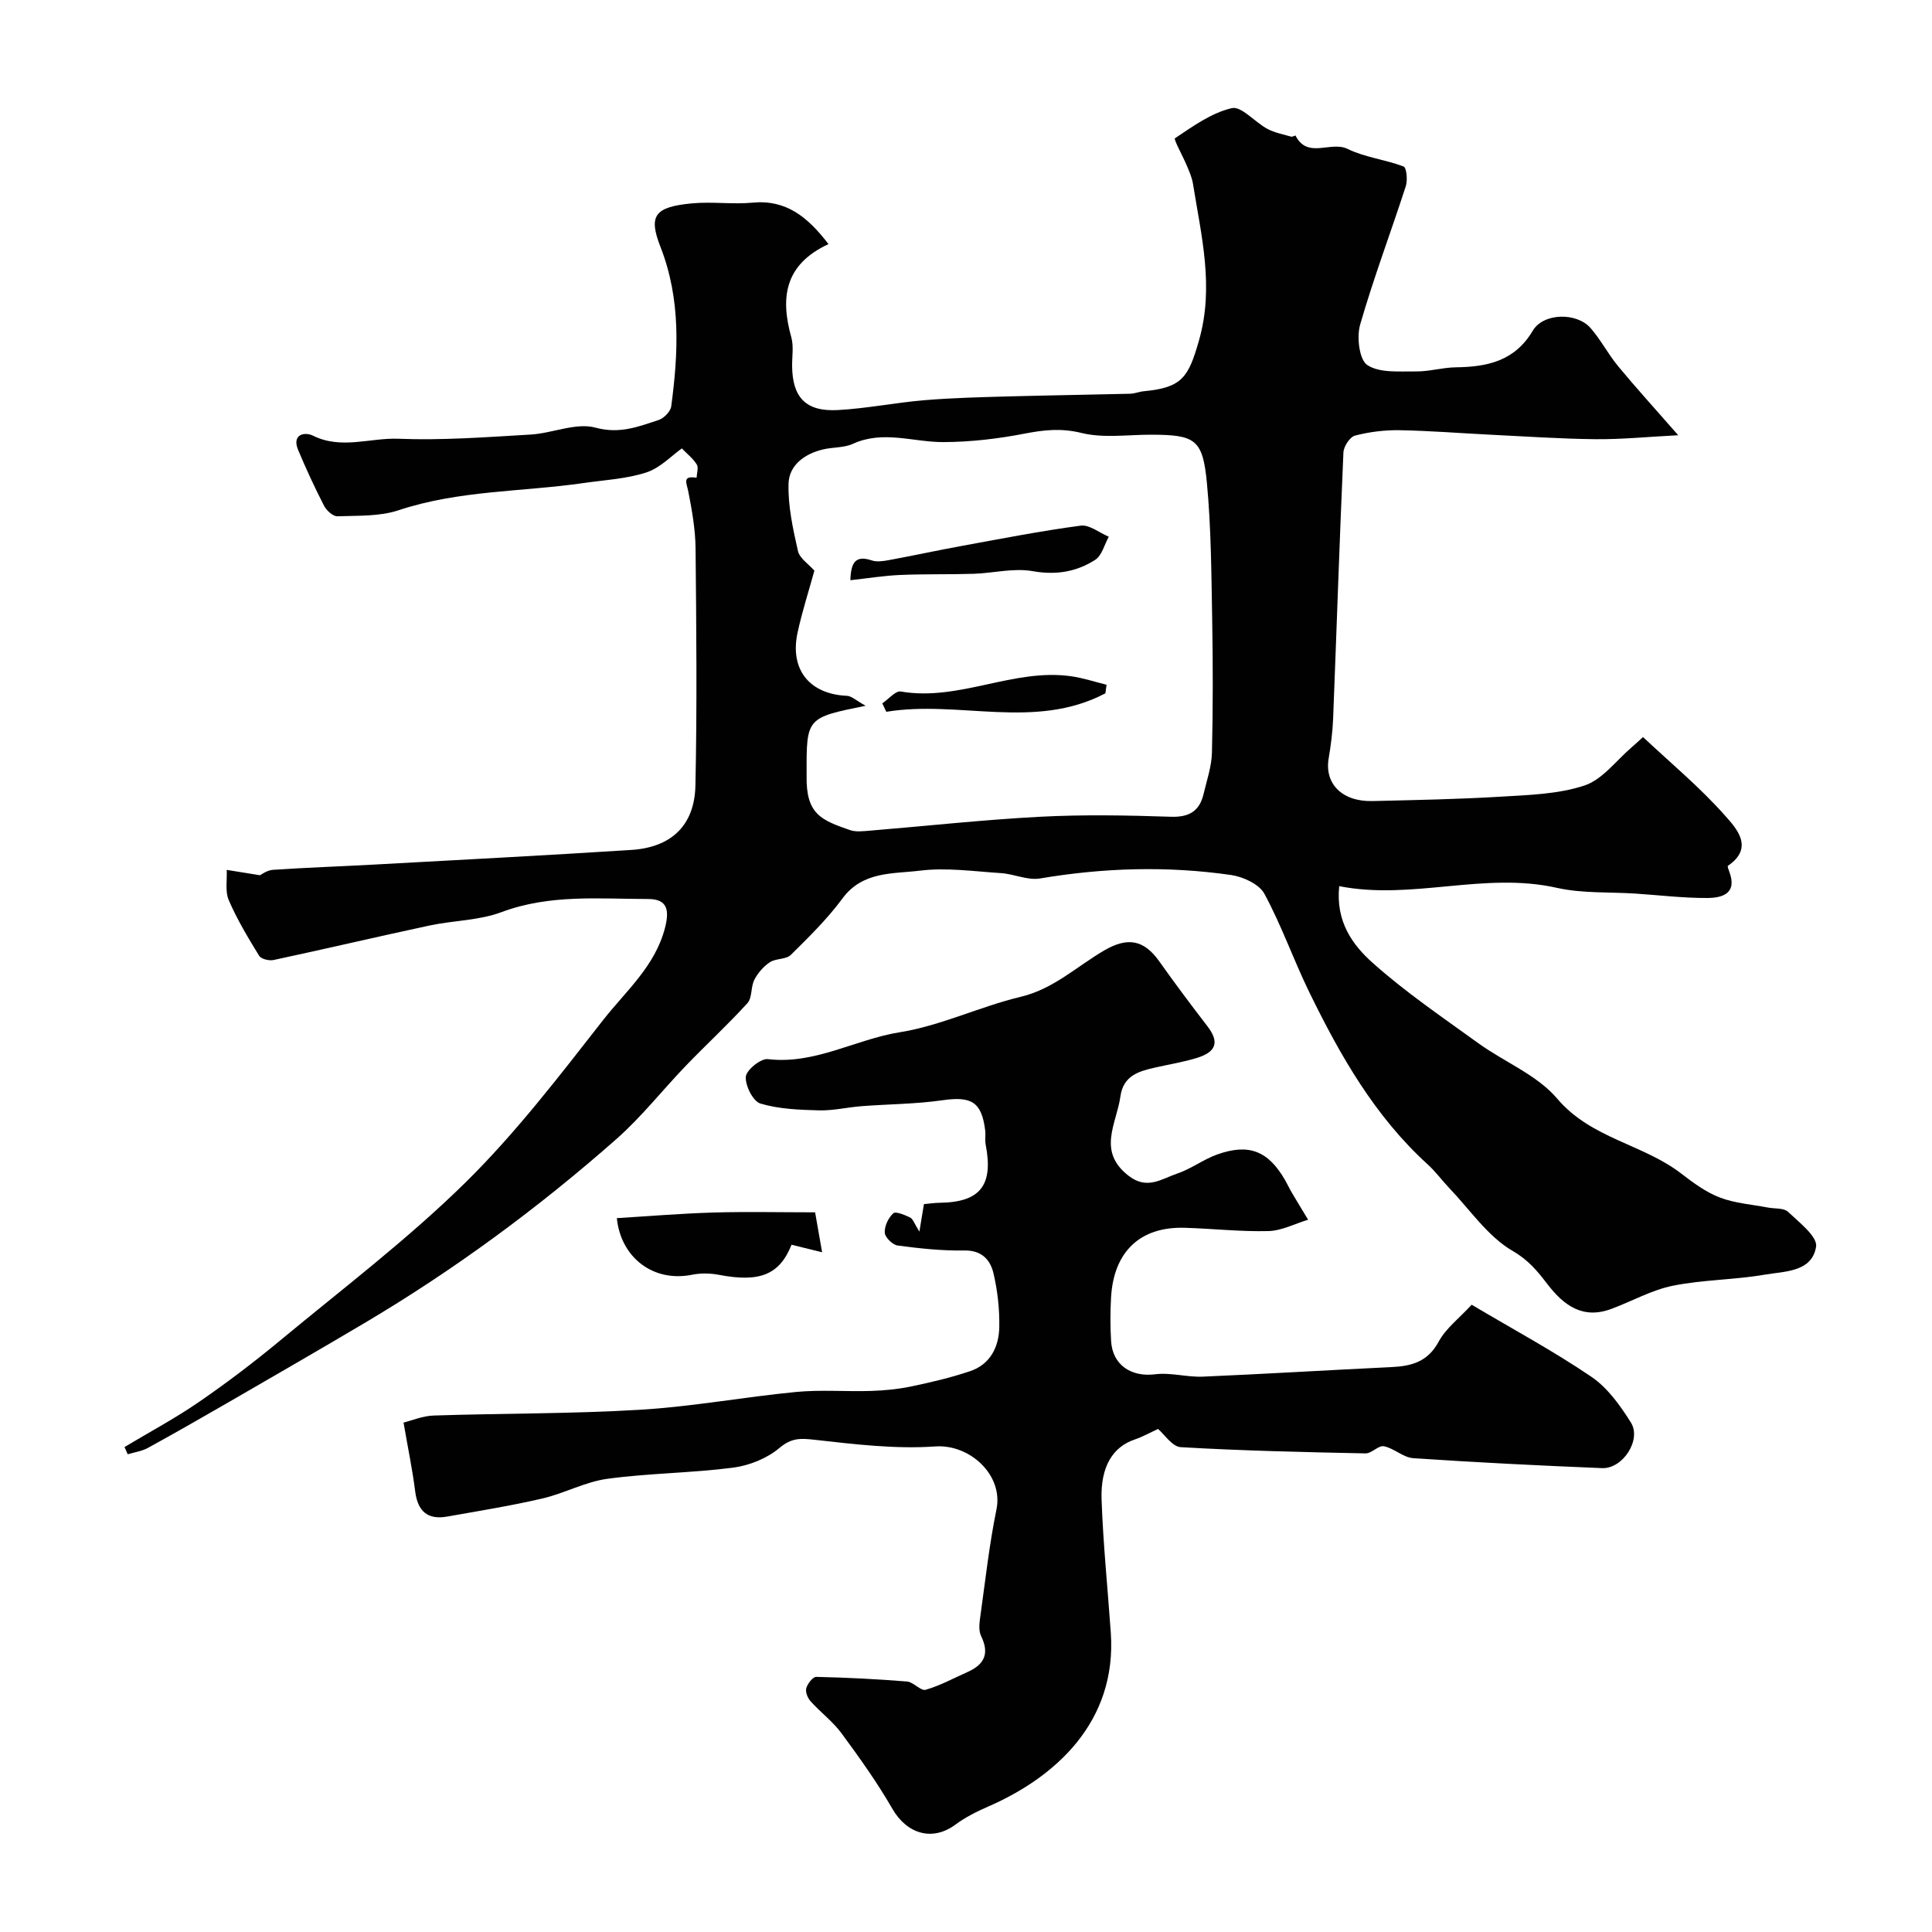 <svg enable-background="new 0 0 400 400" viewBox="0 0 400 400" xmlns="http://www.w3.org/2000/svg"><g fill="#010102"><path d="m171.53 50.54c-9.14 4.24-9.98 11.12-7.7 19.28.52 1.86.15 3.98.17 5.97.06 6.47 2.82 9.46 9.41 9.11 6.04-.32 12.02-1.55 18.05-2.05 5.81-.48 11.65-.62 17.48-.78 8.34-.23 16.68-.34 25.02-.55.96-.02 1.9-.43 2.87-.52 7.93-.75 9.23-2.9 11.4-10.49 3.19-11.14.48-21.71-1.24-32.47-.2-1.26-.75-2.49-1.24-3.68-.84-2.01-2.8-5.53-2.49-5.73 3.71-2.48 7.56-5.27 11.77-6.24 2-.46 4.79 2.91 7.36 4.29 1.5.8 3.27 1.13 4.93 1.61.27.08.87-.28.9-.22 2.51 4.93 7.28 1.05 10.78 2.76 3.59 1.76 7.81 2.2 11.6 3.64.61.23.86 2.82.46 4.06-3.1 9.58-6.68 19.02-9.46 28.69-.74 2.57-.18 7.28 1.5 8.37 2.56 1.67 6.61 1.27 10.03 1.31 2.74.04 5.49-.81 8.25-.85 6.52-.09 12.22-1.26 15.96-7.58 2.2-3.71 9.09-3.84 11.97-.55 2.13 2.44 3.65 5.42 5.73 7.93 3.69 4.46 7.59 8.74 12.42 14.26-6.35.33-11.73.87-17.1.82-7.27-.07-14.53-.58-21.79-.93-6.27-.31-12.53-.82-18.8-.93-3.09-.05-6.26.34-9.24 1.12-1.06.28-2.33 2.24-2.39 3.49-.81 18.36-1.41 36.73-2.13 55.1-.11 2.77-.47 5.54-.93 8.28-.87 5.22 2.81 8.94 9.05 8.79 8.82-.21 17.64-.37 26.44-.9 5.88-.36 12-.5 17.48-2.32 3.76-1.25 6.61-5.23 9.86-7.99.62-.53 1.21-1.09 2.26-2.04 5.76 5.41 11.82 10.43 16.97 16.25 2.28 2.57 6.17 6.63.6 10.41-.12.08.14.81.29 1.21 1.71 4.53-1.44 5.44-4.59 5.45-4.93.02-9.86-.58-14.79-.91-5.44-.36-11.05-.01-16.3-1.19-15.11-3.4-29.96 2.62-45.08-.35-.77 7.4 2.83 12.23 6.94 15.89 6.8 6.08 14.43 11.25 21.85 16.62 5.42 3.92 12.18 6.57 16.34 11.48 7.03 8.29 17.75 9.39 25.69 15.52 2.48 1.91 5.12 3.86 8 4.96 3.12 1.19 6.61 1.43 9.94 2.07 1.41.27 3.28.05 4.16.88 2.3 2.18 6.14 5.14 5.81 7.22-.85 5.29-6.54 5.09-10.67 5.8-6.28 1.08-12.77 1.03-19 2.29-4.39.89-8.47 3.22-12.73 4.8-5.9 2.19-9.83-.72-13.23-5.14-2.01-2.62-3.87-4.94-7.15-6.84-5.17-2.99-8.86-8.54-13.15-13.03-1.53-1.6-2.84-3.42-4.47-4.9-10.95-9.95-18.11-22.53-24.49-35.59-3.29-6.73-5.77-13.88-9.33-20.45-1.08-2-4.41-3.53-6.9-3.89-13.2-1.9-26.39-1.51-39.57.72-2.55.43-5.36-.94-8.07-1.11-5.59-.36-11.29-1.19-16.78-.51-5.58.69-11.86.08-16.04 5.76-3.12 4.23-6.94 7.98-10.7 11.69-.98.96-3.09.69-4.33 1.51-1.31.87-2.49 2.22-3.21 3.63-.76 1.48-.42 3.72-1.43 4.84-4.08 4.48-8.55 8.6-12.76 12.97-4.82 5.01-9.15 10.56-14.34 15.14-16.22 14.31-33.6 27.11-52.23 38.15-9.25 5.48-18.56 10.85-27.86 16.23-5.63 3.25-11.27 6.48-16.97 9.61-1.25.68-2.76.88-4.15 1.3-.22-.5-.44-1-.66-1.5 5.16-3.09 10.49-5.94 15.43-9.34 5.79-3.98 11.4-8.25 16.82-12.74 12.89-10.68 26.29-20.86 38.2-32.55 10.51-10.32 19.57-22.18 28.68-33.82 4.67-5.96 10.7-11.07 12.76-19 .97-3.73.51-6.01-3.48-6.01-10.18-.01-20.4-1.02-30.37 2.72-4.64 1.74-9.92 1.71-14.85 2.76-10.79 2.31-21.54 4.84-32.33 7.15-.92.2-2.58-.2-2.99-.88-2.29-3.72-4.56-7.51-6.29-11.51-.78-1.81-.32-4.16-.42-6.27 2.04.33 4.08.66 6.89 1.11.22-.1 1.42-1.03 2.67-1.12 6.93-.47 13.87-.7 20.8-1.08 17.8-.98 35.61-1.9 53.41-3.04 8.27-.53 13.09-5.06 13.27-13.34.35-16.35.19-32.72.03-49.08-.04-3.93-.74-7.88-1.5-11.76-.36-1.83-1.34-3.35 1.71-2.88.04-.93.44-2.09.04-2.74-.76-1.24-1.99-2.19-3.09-3.33-2.14 1.51-4.49 4.05-7.37 4.98-4.13 1.34-8.64 1.56-12.99 2.19-12.76 1.84-25.8 1.48-38.28 5.63-3.94 1.31-8.43 1.1-12.68 1.25-.92.03-2.25-1.2-2.76-2.18-1.94-3.77-3.72-7.63-5.36-11.54-1.38-3.3 1.41-3.8 3.07-2.97 5.89 2.92 11.84.4 17.72.64 9.09.36 18.24-.34 27.35-.87 4.53-.27 9.38-2.53 13.42-1.43 5.01 1.36 8.87-.21 13.07-1.58 1.09-.36 2.47-1.76 2.61-2.83 1.49-11.14 2.01-22.18-2.23-33.02-2.53-6.47-1.23-8.28 6.57-9.01 4.13-.38 8.35.24 12.49-.14 6.9-.67 11.38 2.89 15.73 8.58zm7.69 95.58c-12.25 2.48-12.25 2.48-12.22 13.97v.5c-.15 8 3.02 9.2 9.01 11.28 1.2.41 2.65.22 3.97.12 11.79-.97 23.56-2.27 35.37-2.89 8.99-.47 18.04-.3 27.05 0 3.82.13 5.95-1.17 6.79-4.73.67-2.83 1.66-5.68 1.73-8.54.22-9.19.21-18.39.05-27.58-.17-9.42-.21-18.88-1.09-28.24-.86-9.09-2.42-9.99-11.55-10.01-4.83-.01-9.85.76-14.42-.36-4.15-1.02-7.7-.65-11.69.12-5.56 1.08-11.29 1.76-16.95 1.77-6.23.01-12.43-2.5-18.69.36-1.86.85-4.17.67-6.23 1.17-3.77.9-6.97 3.26-7.09 7.04-.14 4.64.91 9.38 1.94 13.96.35 1.54 2.22 2.73 3.41 4.09-1.13 4.12-2.54 8.45-3.49 12.87-1.64 7.64 2.52 12.72 10.24 13.04.97.05 1.92 1 3.86 2.06z"/><path d="m83.55 294.53c1.7-.42 3.97-1.39 6.26-1.46 14.26-.47 28.56-.34 42.8-1.2 10.77-.65 21.46-2.64 32.22-3.68 5.12-.49 10.32-.05 15.48-.21 2.78-.09 5.58-.36 8.3-.92 4.12-.86 8.25-1.83 12.23-3.17 4.19-1.41 5.97-5.02 6.05-9.1.07-3.73-.35-7.57-1.21-11.2-.66-2.76-2.42-4.76-6.04-4.69-4.6.08-9.23-.42-13.8-1.03-1.04-.14-2.6-1.68-2.66-2.65-.08-1.35.74-3.09 1.76-4.02.5-.46 2.39.34 3.5.88.59.29.86 1.25 1.91 2.92.41-2.5.66-3.98.94-5.7 1.01-.09 2.15-.26 3.28-.28 8.37-.11 11.13-3.6 9.51-12.01-.19-.97.01-2-.11-2.99-.73-5.89-2.86-7.08-8.8-6.23-5.54.8-11.18.8-16.78 1.23-2.94.23-5.88.94-8.8.87-4.08-.11-8.29-.26-12.15-1.41-1.53-.46-3.16-3.7-3.03-5.55.1-1.38 3.1-3.82 4.55-3.65 9.76 1.16 18.13-4.09 27.31-5.56 8.52-1.36 16.59-5.32 25.05-7.34 6.84-1.63 11.66-6.34 17.38-9.65 4.76-2.75 8.14-2.18 11.33 2.33 3.21 4.53 6.54 8.98 9.93 13.38 2.51 3.25 1.95 5.34-2.22 6.61-2.78.85-5.68 1.32-8.52 1.96-3.42.77-6.65 1.66-7.25 5.99-.78 5.64-4.91 11.37 1.74 16.47 3.83 2.94 6.83.57 10-.49 2.9-.97 5.45-2.95 8.33-3.97 6.56-2.33 10.55-.7 14.01 5.3.49.85.9 1.75 1.4 2.6 1.11 1.88 2.25 3.75 3.38 5.62-2.74.83-5.46 2.28-8.21 2.35-5.77.15-11.56-.51-17.35-.68-9.21-.27-14.7 4.93-15.24 14.45-.17 2.99-.17 6.01.01 9 .29 4.98 4.21 7.5 9.11 6.88 3.22-.41 6.59.63 9.88.49 13.04-.56 26.06-1.36 39.09-1.98 4.14-.2 7.49-1.1 9.73-5.25 1.49-2.76 4.24-4.84 6.84-7.66 8.65 5.13 16.99 9.62 24.79 14.92 3.35 2.27 5.98 5.96 8.18 9.47 2.25 3.57-1.68 9.62-5.97 9.44-13.04-.53-26.08-1.18-39.1-2.06-2.06-.14-3.96-2.05-6.07-2.47-1.12-.22-2.54 1.51-3.81 1.48-12.76-.26-25.52-.55-38.25-1.29-1.77-.1-3.4-2.68-4.7-3.77-1.64.75-3.2 1.63-4.87 2.2-4.43 1.5-7.06 5.52-6.82 12.41.32 9.21 1.27 18.39 1.91 27.58 1.28 18.47-11.46 29.92-25.39 35.99-2.37 1.03-4.74 2.22-6.8 3.75-4.71 3.49-10.01 1.97-13.04-3.3-3.13-5.43-6.8-10.57-10.53-15.63-1.8-2.44-4.34-4.33-6.39-6.61-.61-.67-1.12-1.94-.9-2.71.26-.94 1.36-2.37 2.07-2.35 6.27.14 12.54.45 18.8.96 1.34.11 2.82 2 3.85 1.71 3-.86 5.81-2.41 8.69-3.69 3.45-1.54 4.57-3.79 2.78-7.45-.59-1.22-.31-2.98-.1-4.45 1.01-7.27 1.82-14.58 3.29-21.76 1.45-7.1-5.5-13.53-12.68-13.03-8.26.58-16.69-.45-24.98-1.38-2.93-.33-4.78-.41-7.27 1.69-2.56 2.16-6.23 3.64-9.58 4.08-8.64 1.12-17.42 1.14-26.04 2.31-4.59.62-8.92 3.02-13.48 4.08-6.5 1.51-13.11 2.57-19.69 3.74-4.07.72-6.11-1.11-6.63-5.21-.56-4.47-1.49-8.89-2.41-14.25z"/><path d="m127.71 252.2c6.61-.4 13.29-.96 19.98-1.16 6.93-.2 13.88-.04 21.07-.04.41 2.34.91 5.18 1.45 8.27-2.35-.58-4.37-1.08-6.33-1.56-2.51 6.29-6.68 7.83-15.03 6.23-1.79-.34-3.77-.38-5.55-.02-8.13 1.63-14.78-3.63-15.59-11.72z"/><path d="m176.06 120.13c.11-3.63 1.02-5.25 4.44-4.1 1.03.35 2.33.15 3.46-.05 5.09-.94 10.16-2.04 15.25-2.97 8.16-1.49 16.32-3.09 24.53-4.18 1.81-.24 3.87 1.47 5.82 2.29-.91 1.64-1.42 3.9-2.81 4.79-3.89 2.49-8.12 3.2-12.96 2.34-3.92-.7-8.14.42-12.24.55-5.07.16-10.15.02-15.21.24-3.35.15-6.69.69-10.28 1.09z"/><path d="m228.86 143.54c-14.63 7.71-30.33 1.35-45.36 3.83-.28-.58-.56-1.16-.83-1.75 1.29-.86 2.73-2.64 3.83-2.45 12.12 2.09 23.39-4.91 35.4-3.14 2.43.36 4.8 1.15 7.2 1.74-.08.59-.16 1.18-.24 1.77z"/></g></svg>